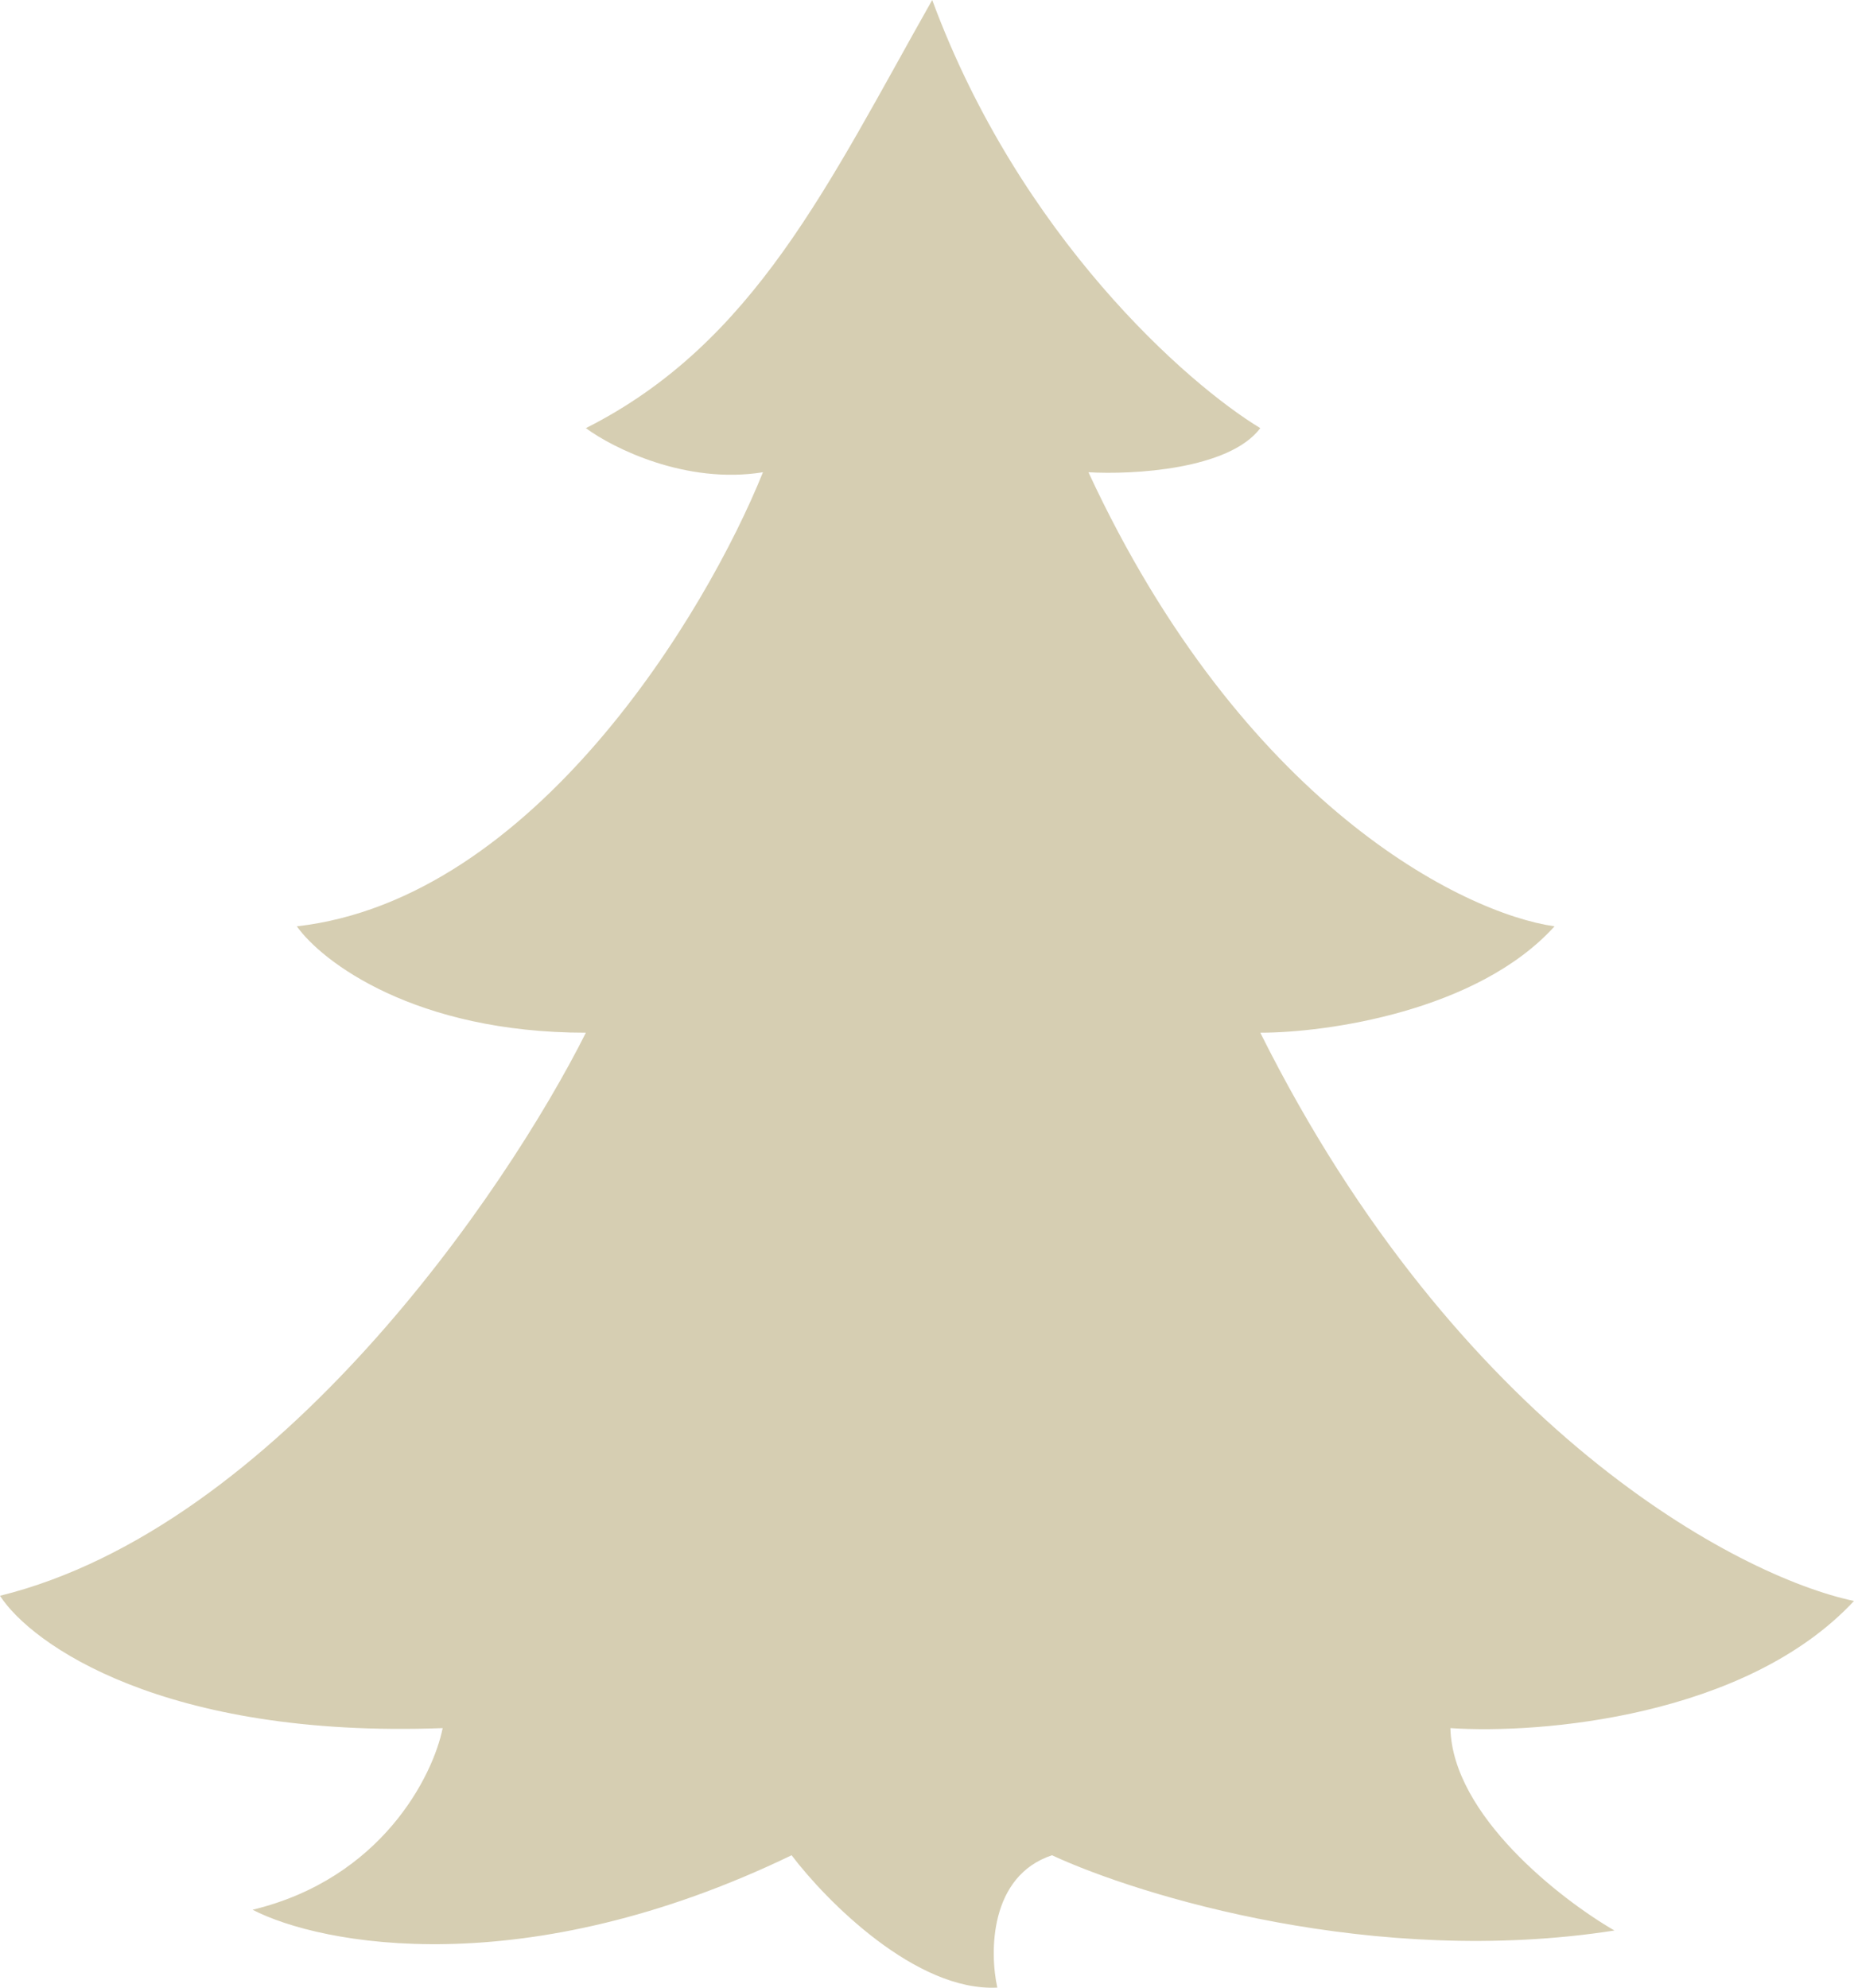 <?xml version="1.0" encoding="UTF-8"?> <svg xmlns="http://www.w3.org/2000/svg" width="346" height="371" viewBox="0 0 346 371" fill="none"> <path d="M186.121 370.974C170.959 371.749 154.21 354.831 147.73 346.275C97.969 370.296 59.934 363.064 47.138 356.445C71.241 350.634 80.831 331.423 82.612 322.544C30.518 324.481 5.831 306.885 0 297.845C51.706 285.059 94.437 222.455 109.34 192.752C77.461 192.752 60.096 179.514 55.399 172.895C99.718 167.859 131.856 114.295 142.385 88.143C128.001 90.467 114.361 83.623 109.34 79.91C140.83 64.025 154.534 34.385 173.972 0C190.3 44.168 221.596 71.677 235.202 79.91C229.371 87.658 211.39 88.627 203.129 88.143C231.898 150.133 273.107 170.474 290.115 172.895C275.731 188.78 247.513 192.752 235.202 192.752C272.135 266.753 324.456 294.293 346 298.813C325.784 320.51 287.361 323.674 270.677 322.544C271.066 338.817 291.249 354.508 301.292 360.32C256.584 367.294 212.686 353.862 196.326 346.275C184.663 350.149 184.663 364.355 186.121 370.974Z" fill="#D6CEB2"></path> </svg> 